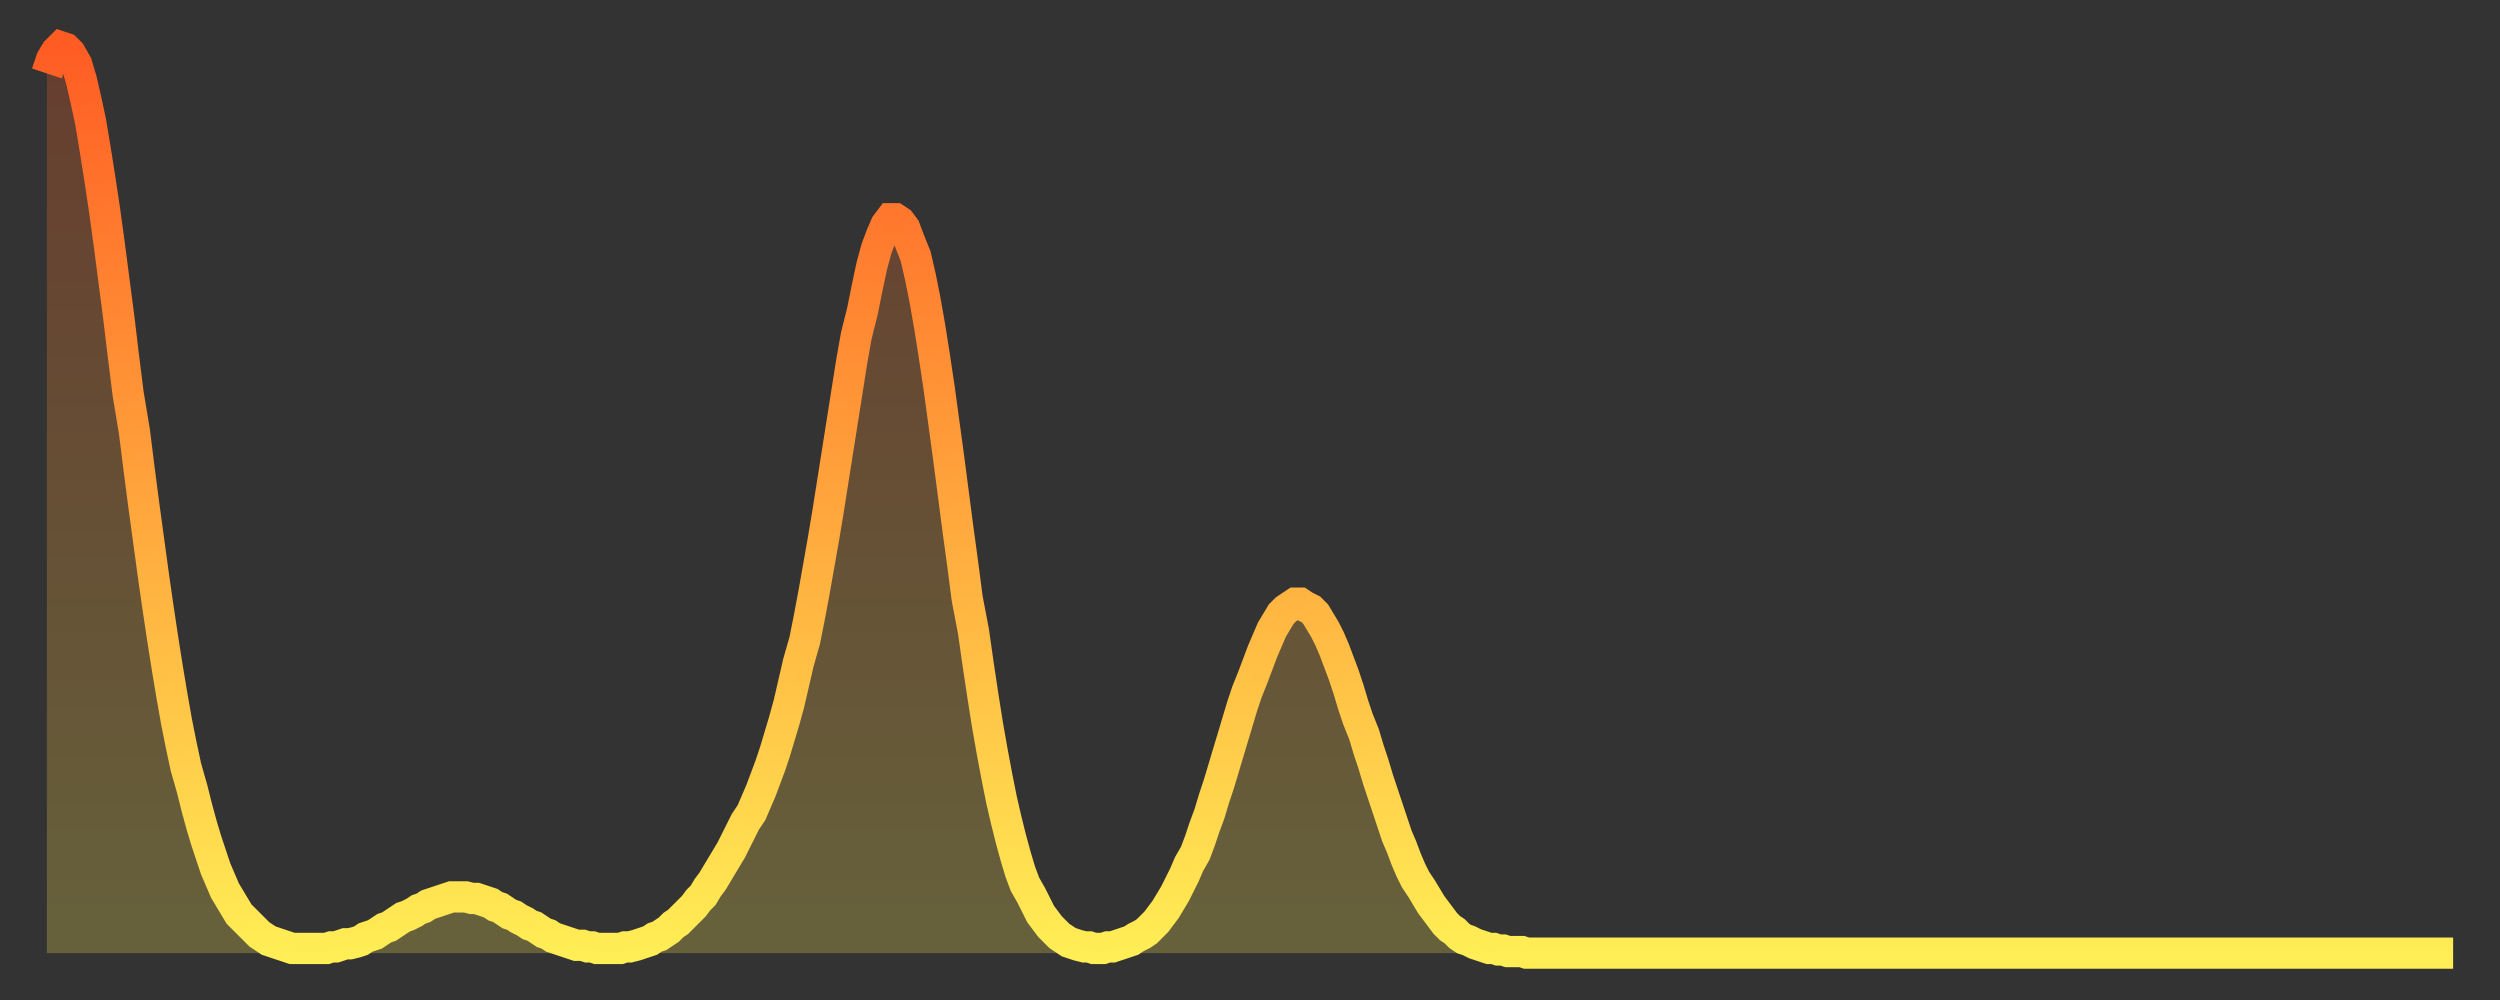 <?xml version="1.0" encoding="utf-8" ?>
<svg baseProfile="full" height="64" version="1.1" width="160" xmlns="http://www.w3.org/2000/svg" xmlns:ev="http://www.w3.org/2001/xml-events" xmlns:xlink="http://www.w3.org/1999/xlink"><rect width="100%" height="100%" fill="#333333" stroke="none"/><defs><linearGradient id="id13348" x1="0" x2="0" y1="0" y2="1"><stop offset="0%" stop-color="#ff5c24" /><stop offset="50%" stop-color="#ffa53c" /><stop offset="100%" stop-color="#ffee55" /></linearGradient></defs><g transform="translate(3,3)"><g><path d="M 0.0 1.7 0.3 0.8 0.6 0.3 0.9 0.0 1.2 0.1 1.5 0.4 1.9 1.1 2.2 2.1 2.5 3.4 2.8 4.8 3.1 6.6 3.4 8.5 3.7 10.5 4.0 12.7 4.3 15.0 4.6 17.3 4.9 19.8 5.2 22.2 5.6 24.6 5.9 27.0 6.2 29.3 6.5 31.5 6.8 33.7 7.1 35.8 7.4 37.8 7.7 39.7 8.0 41.5 8.3 43.2 8.6 44.7 8.9 46.1 9.3 47.5 9.6 48.7 9.9 49.8 10.2 50.8 10.5 51.7 10.8 52.6 11.1 53.3 11.4 54.0 11.7 54.5 12.0 55.0 12.3 55.5 12.7 55.9 13.0 56.2 13.3 56.5 13.6 56.8 13.9 57.0 14.2 57.2 14.5 57.3 14.8 57.4 15.1 57.5 15.4 57.6 15.7 57.7 16.0 57.7 16.4 57.7 16.7 57.7 17.0 57.7 17.3 57.7 17.6 57.7 17.9 57.7 18.2 57.6 18.5 57.6 18.8 57.5 19.1 57.4 19.4 57.4 19.8 57.3 20.1 57.2 20.4 57.0 20.7 56.9 21.0 56.8 21.3 56.6 21.6 56.4 21.9 56.3 22.2 56.1 22.5 55.9 22.8 55.7 23.1 55.6 23.5 55.4 23.8 55.2 24.1 55.1 24.4 54.9 24.7 54.8 25.0 54.7 25.3 54.6 25.6 54.5 25.9 54.4 26.2 54.4 26.5 54.4 26.8 54.4 27.2 54.5 27.5 54.5 27.8 54.6 28.1 54.7 28.4 54.8 28.7 55.0 29.0 55.1 29.3 55.3 29.6 55.5 29.9 55.6 30.2 55.8 30.6 56.0 30.9 56.2 31.2 56.3 31.5 56.5 31.8 56.7 32.1 56.8 32.4 57.0 32.7 57.1 33.0 57.2 33.3 57.3 33.6 57.4 33.9 57.5 34.3 57.5 34.6 57.6 34.9 57.6 35.2 57.7 35.5 57.7 35.8 57.7 36.1 57.7 36.4 57.7 36.7 57.7 37.0 57.6 37.3 57.6 37.7 57.5 38.0 57.4 38.3 57.3 38.6 57.2 38.9 57.0 39.2 56.9 39.5 56.7 39.8 56.5 40.1 56.2 40.4 56.0 40.7 55.7 41.0 55.4 41.4 55.0 41.7 54.6 42.0 54.3 42.3 53.8 42.6 53.4 42.9 52.9 43.2 52.4 43.5 51.9 43.8 51.4 44.1 50.8 44.4 50.2 44.7 49.6 45.1 49.0 45.4 48.3 45.7 47.6 46.0 46.8 46.3 46.0 46.6 45.1 46.9 44.1 47.2 43.1 47.5 42.0 47.8 40.7 48.1 39.4 48.5 38.0 48.8 36.5 49.1 34.9 49.4 33.2 49.7 31.5 50.0 29.7 50.3 27.8 50.6 25.9 50.9 24.0 51.2 22.1 51.5 20.2 51.8 18.5 52.2 16.9 52.5 15.4 52.8 14.0 53.1 12.9 53.4 12.1 53.7 11.4 54.0 11.0 54.3 11.0 54.6 11.2 54.9 11.6 55.2 12.4 55.6 13.4 55.9 14.7 56.2 16.2 56.5 17.9 56.8 19.8 57.1 21.8 57.4 24.0 57.7 26.2 58.0 28.5 58.3 30.8 58.6 33.0 58.9 35.3 59.3 37.4 59.6 39.5 59.9 41.5 60.2 43.4 60.5 45.1 60.8 46.7 61.1 48.2 61.4 49.5 61.7 50.7 62.0 51.8 62.3 52.8 62.6 53.6 63.0 54.3 63.3 54.9 63.6 55.5 63.9 55.9 64.2 56.3 64.5 56.6 64.8 56.9 65.1 57.1 65.4 57.3 65.7 57.4 66.0 57.5 66.4 57.6 66.7 57.6 67.0 57.7 67.3 57.7 67.6 57.7 67.9 57.6 68.2 57.6 68.5 57.5 68.8 57.4 69.1 57.3 69.4 57.2 69.7 57.0 70.1 56.8 70.4 56.6 70.7 56.3 71.0 56.0 71.3 55.6 71.6 55.2 71.9 54.7 72.2 54.2 72.5 53.6 72.8 53.0 73.1 52.3 73.5 51.6 73.8 50.8 74.1 49.9 74.4 49.1 74.7 48.1 75.0 47.2 75.3 46.2 75.6 45.2 75.9 44.2 76.2 43.2 76.5 42.2 76.8 41.3 77.2 40.3 77.5 39.5 77.8 38.7 78.1 38.0 78.4 37.3 78.7 36.8 79.0 36.3 79.3 36.0 79.6 35.8 79.9 35.6 80.2 35.6 80.5 35.8 80.9 36.0 81.2 36.3 81.5 36.8 81.8 37.3 82.1 37.9 82.4 38.6 82.7 39.4 83.0 40.2 83.3 41.1 83.6 42.1 83.9 43.0 84.3 44.0 84.6 45.0 84.9 45.9 85.2 46.9 85.5 47.8 85.8 48.7 86.1 49.6 86.4 50.5 86.7 51.2 87.0 52.0 87.3 52.7 87.6 53.3 88.0 53.9 88.3 54.4 88.6 54.9 88.9 55.3 89.2 55.7 89.5 56.1 89.8 56.4 90.1 56.6 90.4 56.9 90.7 57.1 91.0 57.2 91.4 57.4 91.7 57.5 92.0 57.6 92.3 57.7 92.6 57.7 92.9 57.8 93.2 57.8 93.5 57.9 93.8 57.9 94.1 57.9 94.4 57.9 94.7 58.0 95.1 58.0 95.4 58.0 95.7 58.0 96.0 58.0 96.3 58.0 96.6 58.0 96.9 58.0 97.2 58.0 97.5 58.0 97.8 58.0 98.1 58.0 98.4 58.0 98.8 58.0 99.1 58.0 99.4 58.0 99.7 58.0 100.0 58.0 100.3 58.0 100.6 58.0 100.9 58.0 101.2 58.0 101.5 58.0 101.8 58.0 102.2 58.0 102.5 58.0 102.8 58.0 103.1 58.0 103.4 58.0 103.7 58.0 104.0 58.0 104.3 58.0 104.6 58.0 104.9 58.0 105.2 58.0 105.5 58.0 105.9 58.0 106.2 58.0 106.5 58.0 106.8 58.0 107.1 58.0 107.4 58.0 107.7 58.0 108.0 58.0 108.3 58.0 108.6 58.0 108.9 58.0 109.3 58.0 109.6 58.0 109.9 58.0 110.2 58.0 110.5 58.0 110.8 58.0 111.1 58.0 111.4 58.0 111.7 58.0 112.0 58.0 112.3 58.0 112.6 58.0 113.0 58.0 113.3 58.0 113.6 58.0 113.9 58.0 114.2 58.0 114.5 58.0 114.8 58.0 115.1 58.0 115.4 58.0 115.7 58.0 116.0 58.0 116.3 58.0 116.7 58.0 117.0 58.0 117.3 58.0 117.6 58.0 117.9 58.0 118.2 58.0 118.5 58.0 118.8 58.0 119.1 58.0 119.4 58.0 119.7 58.0 120.1 58.0 120.4 58.0 120.7 58.0 121.0 58.0 121.3 58.0 121.6 58.0 121.9 58.0 122.2 58.0 122.5 58.0 122.8 58.0 123.1 58.0 123.4 58.0 123.8 58.0 124.1 58.0 124.4 58.0 124.7 58.0 125.0 58.0 125.3 58.0 125.6 58.0 125.9 58.0 126.2 58.0 126.5 58.0 126.8 58.0 127.2 58.0 127.5 58.0 127.8 58.0 128.1 58.0 128.4 58.0 128.7 58.0 129.0 58.0 129.3 58.0 129.6 58.0 129.9 58.0 130.2 58.0 130.5 58.0 130.9 58.0 131.2 58.0 131.5 58.0 131.8 58.0 132.1 58.0 132.4 58.0 132.7 58.0 133.0 58.0 133.3 58.0 133.6 58.0 133.9 58.0 134.2 58.0 134.6 58.0 134.9 58.0 135.2 58.0 135.5 58.0 135.8 58.0 136.1 58.0 136.4 58.0 136.7 58.0 137.0 58.0 137.3 58.0 137.6 58.0 138.0 58.0 138.3 58.0 138.6 58.0 138.9 58.0 139.2 58.0 139.5 58.0 139.8 58.0 140.1 58.0 140.4 58.0 140.7 58.0 141.0 58.0 141.3 58.0 141.7 58.0 142.0 58.0 142.3 58.0 142.6 58.0 142.9 58.0 143.2 58.0 143.5 58.0 143.8 58.0 144.1 58.0 144.4 58.0 144.7 58.0 145.1 58.0 145.4 58.0 145.7 58.0 146.0 58.0 146.3 58.0 146.6 58.0 146.9 58.0 147.2 58.0 147.5 58.0 147.8 58.0 148.1 58.0 148.4 58.0 148.8 58.0 149.1 58.0 149.4 58.0 149.7 58.0 150.0 58.0 150.3 58.0 150.6 58.0 150.9 58.0 151.2 58.0 151.5 58.0 151.8 58.0 152.1 58.0 152.5 58.0 152.8 58.0 153.1 58.0 153.4 58.0 153.7 58.0 154.0 58.0" fill="none" id="graph-curve" opacity="1" stroke="url(#id13348)" stroke-width="2" /><path d="M 0 58 L 0.0 1.7 0.3 0.8 0.6 0.3 0.9 0.0 1.2 0.1 1.5 0.4 1.9 1.1 2.2 2.1 2.5 3.4 2.8 4.8 3.1 6.6 3.4 8.5 3.7 10.5 4.0 12.7 4.3 15.0 4.6 17.3 4.9 19.8 5.2 22.2 5.6 24.6 5.9 27.0 6.2 29.3 6.5 31.5 6.8 33.7 7.1 35.8 7.4 37.8 7.7 39.7 8.0 41.5 8.3 43.2 8.6 44.7 8.9 46.1 9.3 47.5 9.6 48.7 9.9 49.8 10.2 50.8 10.5 51.7 10.8 52.6 11.1 53.3 11.4 54.0 11.7 54.5 12.0 55.0 12.3 55.5 12.7 55.9 13.0 56.2 13.3 56.5 13.6 56.8 13.9 57.0 14.2 57.2 14.5 57.3 14.8 57.4 15.1 57.5 15.4 57.6 15.7 57.7 16.0 57.7 16.4 57.7 16.7 57.7 17.0 57.7 17.3 57.7 17.6 57.7 17.9 57.7 18.2 57.6 18.5 57.6 18.8 57.5 19.1 57.4 19.4 57.4 19.8 57.3 20.1 57.2 20.4 57.0 20.7 56.9 21.0 56.8 21.3 56.6 21.6 56.4 21.9 56.3 22.2 56.1 22.5 55.9 22.8 55.7 23.1 55.6 23.5 55.4 23.8 55.2 24.1 55.1 24.4 54.9 24.7 54.8 25.0 54.7 25.3 54.6 25.6 54.5 25.9 54.4 26.2 54.4 26.5 54.4 26.8 54.4 27.2 54.5 27.5 54.5 27.8 54.6 28.1 54.7 28.4 54.8 28.7 55.0 29.0 55.1 29.3 55.3 29.6 55.5 29.9 55.6 30.2 55.8 30.6 56.0 30.9 56.2 31.2 56.3 31.5 56.5 31.8 56.7 32.1 56.8 32.4 57.0 32.7 57.1 33.0 57.2 33.3 57.3 33.6 57.4 33.9 57.5 34.3 57.5 34.6 57.6 34.9 57.6 35.2 57.7 35.5 57.7 35.8 57.7 36.1 57.7 36.4 57.7 36.7 57.7 37.0 57.6 37.3 57.6 37.7 57.5 38.0 57.4 38.3 57.3 38.6 57.2 38.9 57.0 39.2 56.9 39.5 56.7 39.8 56.5 40.1 56.2 40.4 56.0 40.7 55.7 41.0 55.4 41.4 55.0 41.7 54.6 42.0 54.3 42.3 53.8 42.6 53.4 42.9 52.9 43.2 52.4 43.5 51.9 43.8 51.4 44.1 50.8 44.4 50.2 44.7 49.6 45.1 49.0 45.4 48.3 45.7 47.6 46.0 46.8 46.3 46.0 46.6 45.1 46.9 44.1 47.2 43.1 47.5 42.0 47.8 40.7 48.1 39.4 48.5 38.0 48.8 36.5 49.1 34.9 49.4 33.2 49.7 31.5 50.0 29.7 50.3 27.8 50.6 25.9 50.9 24.0 51.2 22.1 51.5 20.2 51.8 18.5 52.2 16.9 52.5 15.4 52.8 14.0 53.1 12.9 53.4 12.1 53.7 11.4 54.0 11.0 54.3 11.0 54.6 11.2 54.9 11.6 55.2 12.4 55.6 13.4 55.9 14.7 56.2 16.2 56.5 17.9 56.8 19.8 57.1 21.8 57.4 24.0 57.7 26.2 58.0 28.5 58.3 30.8 58.6 33.0 58.9 35.3 59.3 37.4 59.6 39.5 59.9 41.5 60.2 43.4 60.5 45.1 60.8 46.7 61.1 48.2 61.4 49.5 61.7 50.7 62.0 51.8 62.3 52.8 62.6 53.6 63.0 54.3 63.3 54.9 63.6 55.5 63.9 55.9 64.2 56.3 64.5 56.6 64.8 56.9 65.1 57.1 65.4 57.3 65.7 57.4 66.0 57.5 66.4 57.6 66.7 57.6 67.0 57.7 67.3 57.7 67.6 57.7 67.9 57.6 68.2 57.6 68.5 57.5 68.8 57.4 69.1 57.3 69.4 57.2 69.7 57.0 70.1 56.8 70.4 56.6 70.7 56.3 71.0 56.0 71.3 55.6 71.6 55.2 71.9 54.7 72.2 54.2 72.5 53.6 72.8 53.0 73.1 52.3 73.5 51.6 73.8 50.8 74.1 49.9 74.4 49.1 74.7 48.1 75.0 47.2 75.3 46.2 75.6 45.2 75.9 44.2 76.2 43.2 76.5 42.2 76.8 41.3 77.2 40.3 77.5 39.5 77.8 38.7 78.1 38.0 78.4 37.3 78.7 36.8 79.0 36.3 79.3 36.0 79.6 35.8 79.9 35.6 80.2 35.6 80.5 35.8 80.9 36.0 81.2 36.3 81.5 36.8 81.8 37.3 82.1 37.9 82.4 38.6 82.7 39.4 83.0 40.2 83.3 41.1 83.6 42.1 83.9 43.0 84.3 44.0 84.6 45.0 84.9 45.9 85.2 46.9 85.5 47.8 85.8 48.7 86.1 49.6 86.4 50.5 86.7 51.2 87.0 52.0 87.3 52.7 87.6 53.3 88.0 53.9 88.3 54.4 88.6 54.9 88.9 55.3 89.2 55.7 89.5 56.1 89.8 56.4 90.1 56.6 90.4 56.9 90.7 57.1 91.0 57.2 91.4 57.4 91.7 57.5 92.0 57.6 92.3 57.7 92.6 57.7 92.9 57.8 93.2 57.8 93.5 57.9 93.8 57.9 94.1 57.9 94.4 57.9 94.7 58.0 95.1 58.0 95.4 58.0 95.7 58.0 96.0 58.0 96.3 58.0 96.6 58.0 96.9 58.0 97.2 58.0 97.5 58.0 97.8 58.0 98.1 58.0 98.4 58.0 98.8 58.0 99.1 58.0 99.4 58.0 99.7 58.0 100.0 58.0 100.3 58.0 100.6 58.0 100.9 58.0 101.2 58.0 101.5 58.0 101.8 58.0 102.2 58.0 102.5 58.0 102.8 58.0 103.1 58.0 103.4 58.0 103.7 58.0 104.0 58.0 104.3 58.0 104.6 58.0 104.9 58.0 105.2 58.0 105.5 58.0 105.9 58.0 106.2 58.0 106.5 58.0 106.8 58.0 107.1 58.0 107.4 58.0 107.7 58.0 108.0 58.0 108.3 58.0 108.6 58.0 108.9 58.0 109.3 58.0 109.6 58.0 109.9 58.0 110.2 58.0 110.5 58.0 110.8 58.0 111.1 58.0 111.4 58.0 111.7 58.0 112.0 58.0 112.3 58.0 112.6 58.0 113.0 58.0 113.3 58.0 113.6 58.0 113.9 58.0 114.2 58.0 114.5 58.0 114.8 58.0 115.1 58.0 115.4 58.0 115.7 58.0 116.0 58.0 116.3 58.0 116.7 58.0 117.0 58.0 117.3 58.0 117.6 58.0 117.9 58.0 118.2 58.0 118.5 58.0 118.8 58.0 119.1 58.0 119.4 58.0 119.7 58.0 120.1 58.0 120.4 58.0 120.7 58.0 121.0 58.0 121.3 58.0 121.6 58.0 121.9 58.0 122.2 58.0 122.5 58.0 122.8 58.0 123.1 58.0 123.4 58.0 123.8 58.0 124.1 58.0 124.4 58.0 124.7 58.0 125.0 58.0 125.3 58.0 125.6 58.0 125.9 58.0 126.2 58.0 126.5 58.0 126.8 58.0 127.2 58.0 127.5 58.0 127.8 58.0 128.1 58.0 128.4 58.0 128.7 58.0 129.0 58.0 129.3 58.0 129.6 58.0 129.9 58.0 130.2 58.0 130.5 58.0 130.9 58.0 131.2 58.0 131.5 58.0 131.8 58.0 132.1 58.0 132.4 58.0 132.7 58.0 133.0 58.0 133.3 58.0 133.6 58.0 133.9 58.0 134.2 58.0 134.6 58.0 134.9 58.0 135.2 58.0 135.5 58.0 135.8 58.0 136.1 58.0 136.4 58.0 136.7 58.0 137.0 58.0 137.3 58.0 137.6 58.0 138.0 58.0 138.3 58.0 138.6 58.0 138.9 58.0 139.2 58.0 139.5 58.0 139.8 58.0 140.1 58.0 140.4 58.0 140.7 58.0 141.0 58.0 141.3 58.0 141.7 58.0 142.0 58.0 142.3 58.0 142.6 58.0 142.9 58.0 143.2 58.0 143.5 58.0 143.8 58.0 144.1 58.0 144.4 58.0 144.7 58.0 145.1 58.0 145.4 58.0 145.7 58.0 146.0 58.0 146.3 58.0 146.6 58.0 146.9 58.0 147.2 58.0 147.5 58.0 147.8 58.0 148.1 58.0 148.4 58.0 148.8 58.0 149.1 58.0 149.4 58.0 149.7 58.0 150.0 58.0 150.3 58.0 150.6 58.0 150.9 58.0 151.2 58.0 151.5 58.0 151.8 58.0 152.1 58.0 152.5 58.0 152.8 58.0 153.1 58.0 153.4 58.0 153.7 58.0 154.0 58.0 154 58" fill="url(#id13348)" fill-opacity=".25" id="graph-shadow" /></g></g></svg>